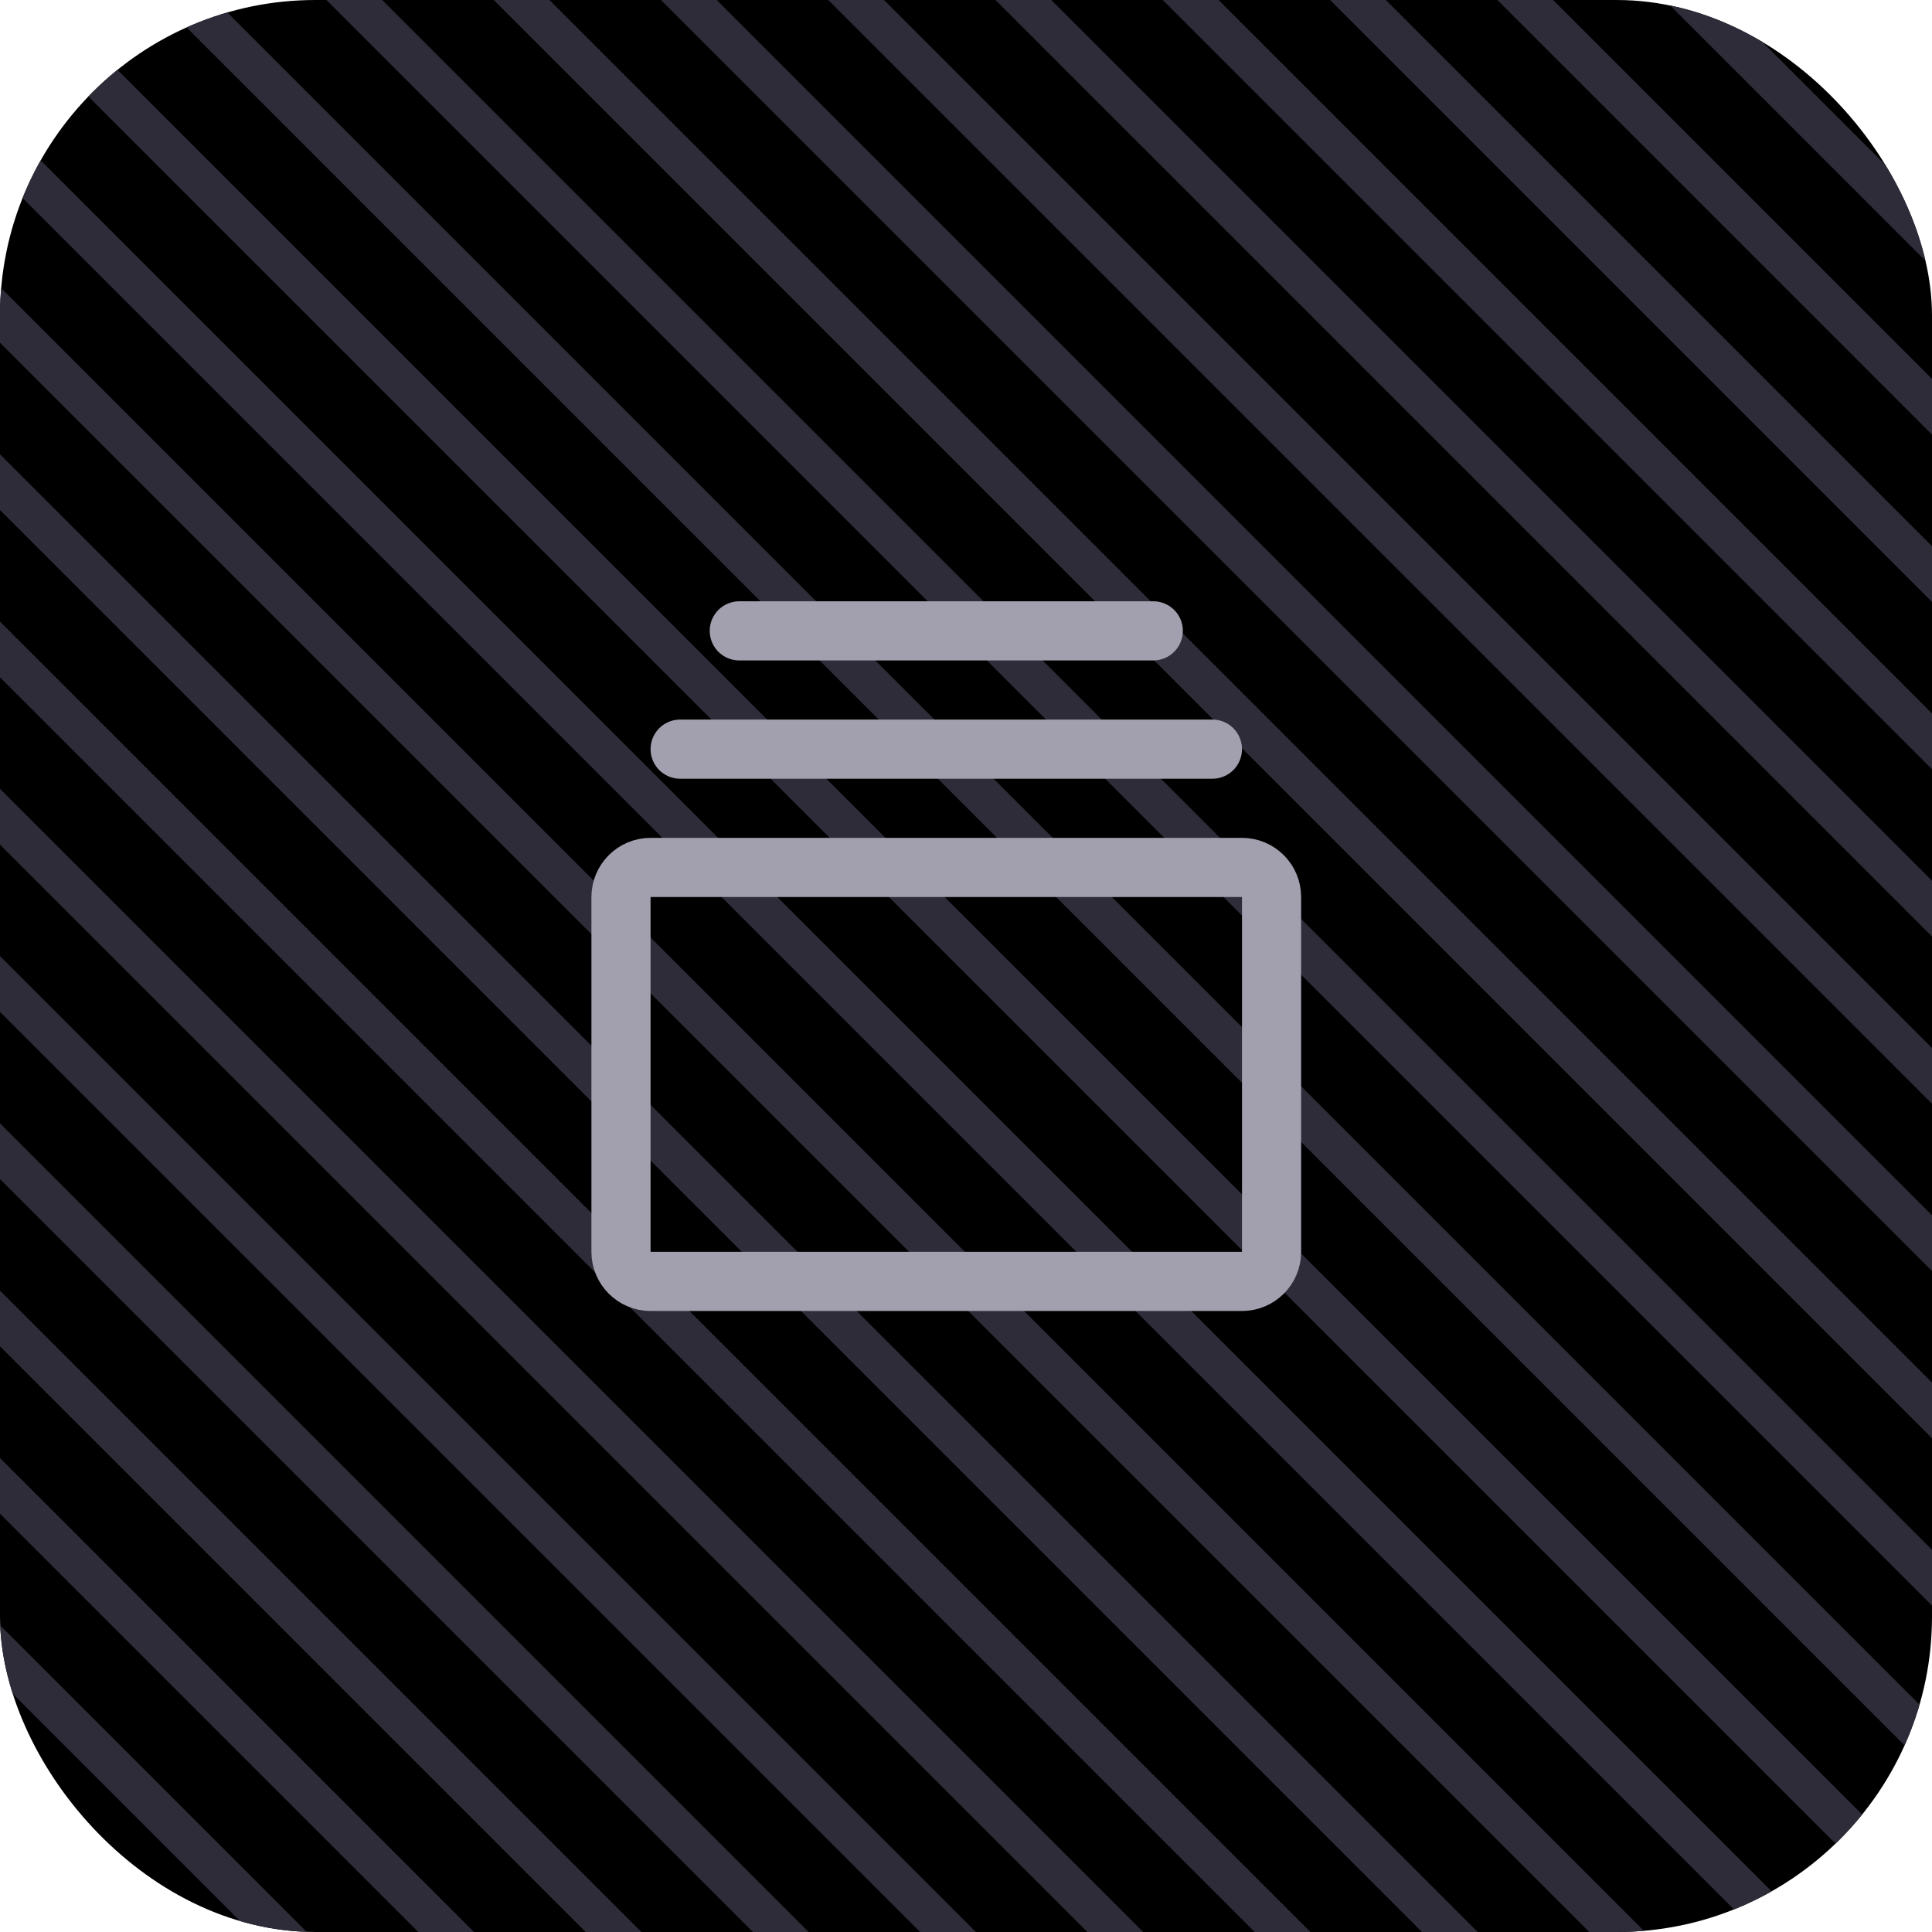 <svg width="49" height="49" viewBox="0 0 49 49" fill="none" xmlns="http://www.w3.org/2000/svg">
<g clip-path="url(#clip0_11271_3411)">
<rect width="49" height="49" rx="8" fill="black"/>
<rect x="-29.094" y="26.268" width="1" height="73" transform="rotate(-45 -29.094 26.268)" fill="#2E2C39"/>
<rect x="-29.094" y="22.025" width="1" height="79" transform="rotate(-45 -29.094 22.025)" fill="#2E2C39"/>
<rect x="-26.972" y="19.904" width="1" height="80" transform="rotate(-45 -26.972 19.904)" fill="#2E2C39"/>
<rect x="-24.851" y="17.783" width="1" height="80" transform="rotate(-45 -24.851 17.783)" fill="#2E2C39"/>
<rect x="-22.73" y="15.662" width="1" height="80" transform="rotate(-45 -22.73 15.662)" fill="#2E2C39"/>
<rect x="-20.608" y="13.539" width="1" height="80" transform="rotate(-45 -20.608 13.539)" fill="#2E2C39"/>
<rect x="-18.487" y="11.418" width="1" height="80" transform="rotate(-45 -18.487 11.418)" fill="#2E2C39"/>
<rect x="-16.366" y="9.297" width="1" height="80" transform="rotate(-45 -16.366 9.297)" fill="#2E2C39"/>
<rect x="-14.245" y="7.176" width="1" height="80" transform="rotate(-45 -14.245 7.176)" fill="#2E2C39"/>
<rect x="-12.123" y="5.055" width="1" height="80" transform="rotate(-45 -12.123 5.055)" fill="#2E2C39"/>
<rect x="-10.002" y="2.934" width="1" height="80" transform="rotate(-45 -10.002 2.934)" fill="#2E2C39"/>
<rect x="-7.88" y="0.812" width="1" height="80" transform="rotate(-45 -7.88 0.812)" fill="#2E2C39"/>
<rect x="-5.759" y="-1.309" width="1" height="80" transform="rotate(-45 -5.759 -1.309)" fill="#2E2C39"/>
<rect x="-3.638" y="-3.432" width="1" height="80" transform="rotate(-45 -3.638 -3.432)" fill="#2E2C39"/>
<rect x="-1.516" y="-5.553" width="1" height="80" transform="rotate(-45 -1.516 -5.553)" fill="#2E2C39"/>
<rect x="0.605" y="-7.674" width="1" height="80" transform="rotate(-45 0.605 -7.674)" fill="#2E2C39"/>
<rect x="2.726" y="-9.795" width="1" height="80" transform="rotate(-45 2.726 -9.795)" fill="#2E2C39"/>
<rect x="4.847" y="-11.916" width="1" height="80" transform="rotate(-45 4.847 -11.916)" fill="#2E2C39"/>
<rect x="6.969" y="-14.037" width="1" height="80" transform="rotate(-45 6.969 -14.037)" fill="#2E2C39"/>
<rect x="9.09" y="-16.158" width="1" height="80" transform="rotate(-45 9.09 -16.158)" fill="#2E2C39"/>
<rect x="11.212" y="-18.279" width="1" height="80" transform="rotate(-45 11.212 -18.279)" fill="#2E2C39"/>
<rect x="13.333" y="-20.4" width="1" height="80" transform="rotate(-45 13.333 -20.4)" fill="#2E2C39"/>
<rect x="15.454" y="-22.523" width="1" height="80" transform="rotate(-45 15.454 -22.523)" fill="#2E2C39"/>
<rect x="17.575" y="-24.645" width="1" height="80" transform="rotate(-45 17.575 -24.645)" fill="#2E2C39"/>
<rect x="19.697" y="-26.766" width="1" height="80" transform="rotate(-45 19.697 -26.766)" fill="#2E2C39"/>
<rect x="21.818" y="-28.887" width="1" height="79" transform="rotate(-45 21.818 -28.887)" fill="#2E2C39"/>
<rect x="26.061" y="-28.887" width="1" height="74" transform="rotate(-45 26.061 -28.887)" fill="#2E2C39"/>
<g clip-path="url(#clip1_11271_3411)">
<path d="M31.5 22H16.5C16.086 22 15.75 22.336 15.75 22.75V31.75C15.75 32.164 16.086 32.5 16.5 32.5H31.5C31.914 32.5 32.25 32.164 32.25 31.75V22.75C32.25 22.336 31.914 22 31.5 22Z" stroke="#A2A0AE" stroke-width="1.5" stroke-linecap="round" stroke-linejoin="round"/>
<path d="M17.25 19H30.75" stroke="#A2A0AE" stroke-width="1.5" stroke-linecap="round" stroke-linejoin="round"/>
<path d="M18.75 16H29.25" stroke="#A2A0AE" stroke-width="1.5" stroke-linecap="round" stroke-linejoin="round"/>
</g>
</g>
<defs>
<clipPath id="clip0_11271_3411">
<rect width="49" height="49" rx="8" fill="white"/>
</clipPath>
<clipPath id="clip1_11271_3411">
<rect width="24" height="24" fill="white" transform="translate(12 13)"/>
</clipPath>
</defs>
</svg>

